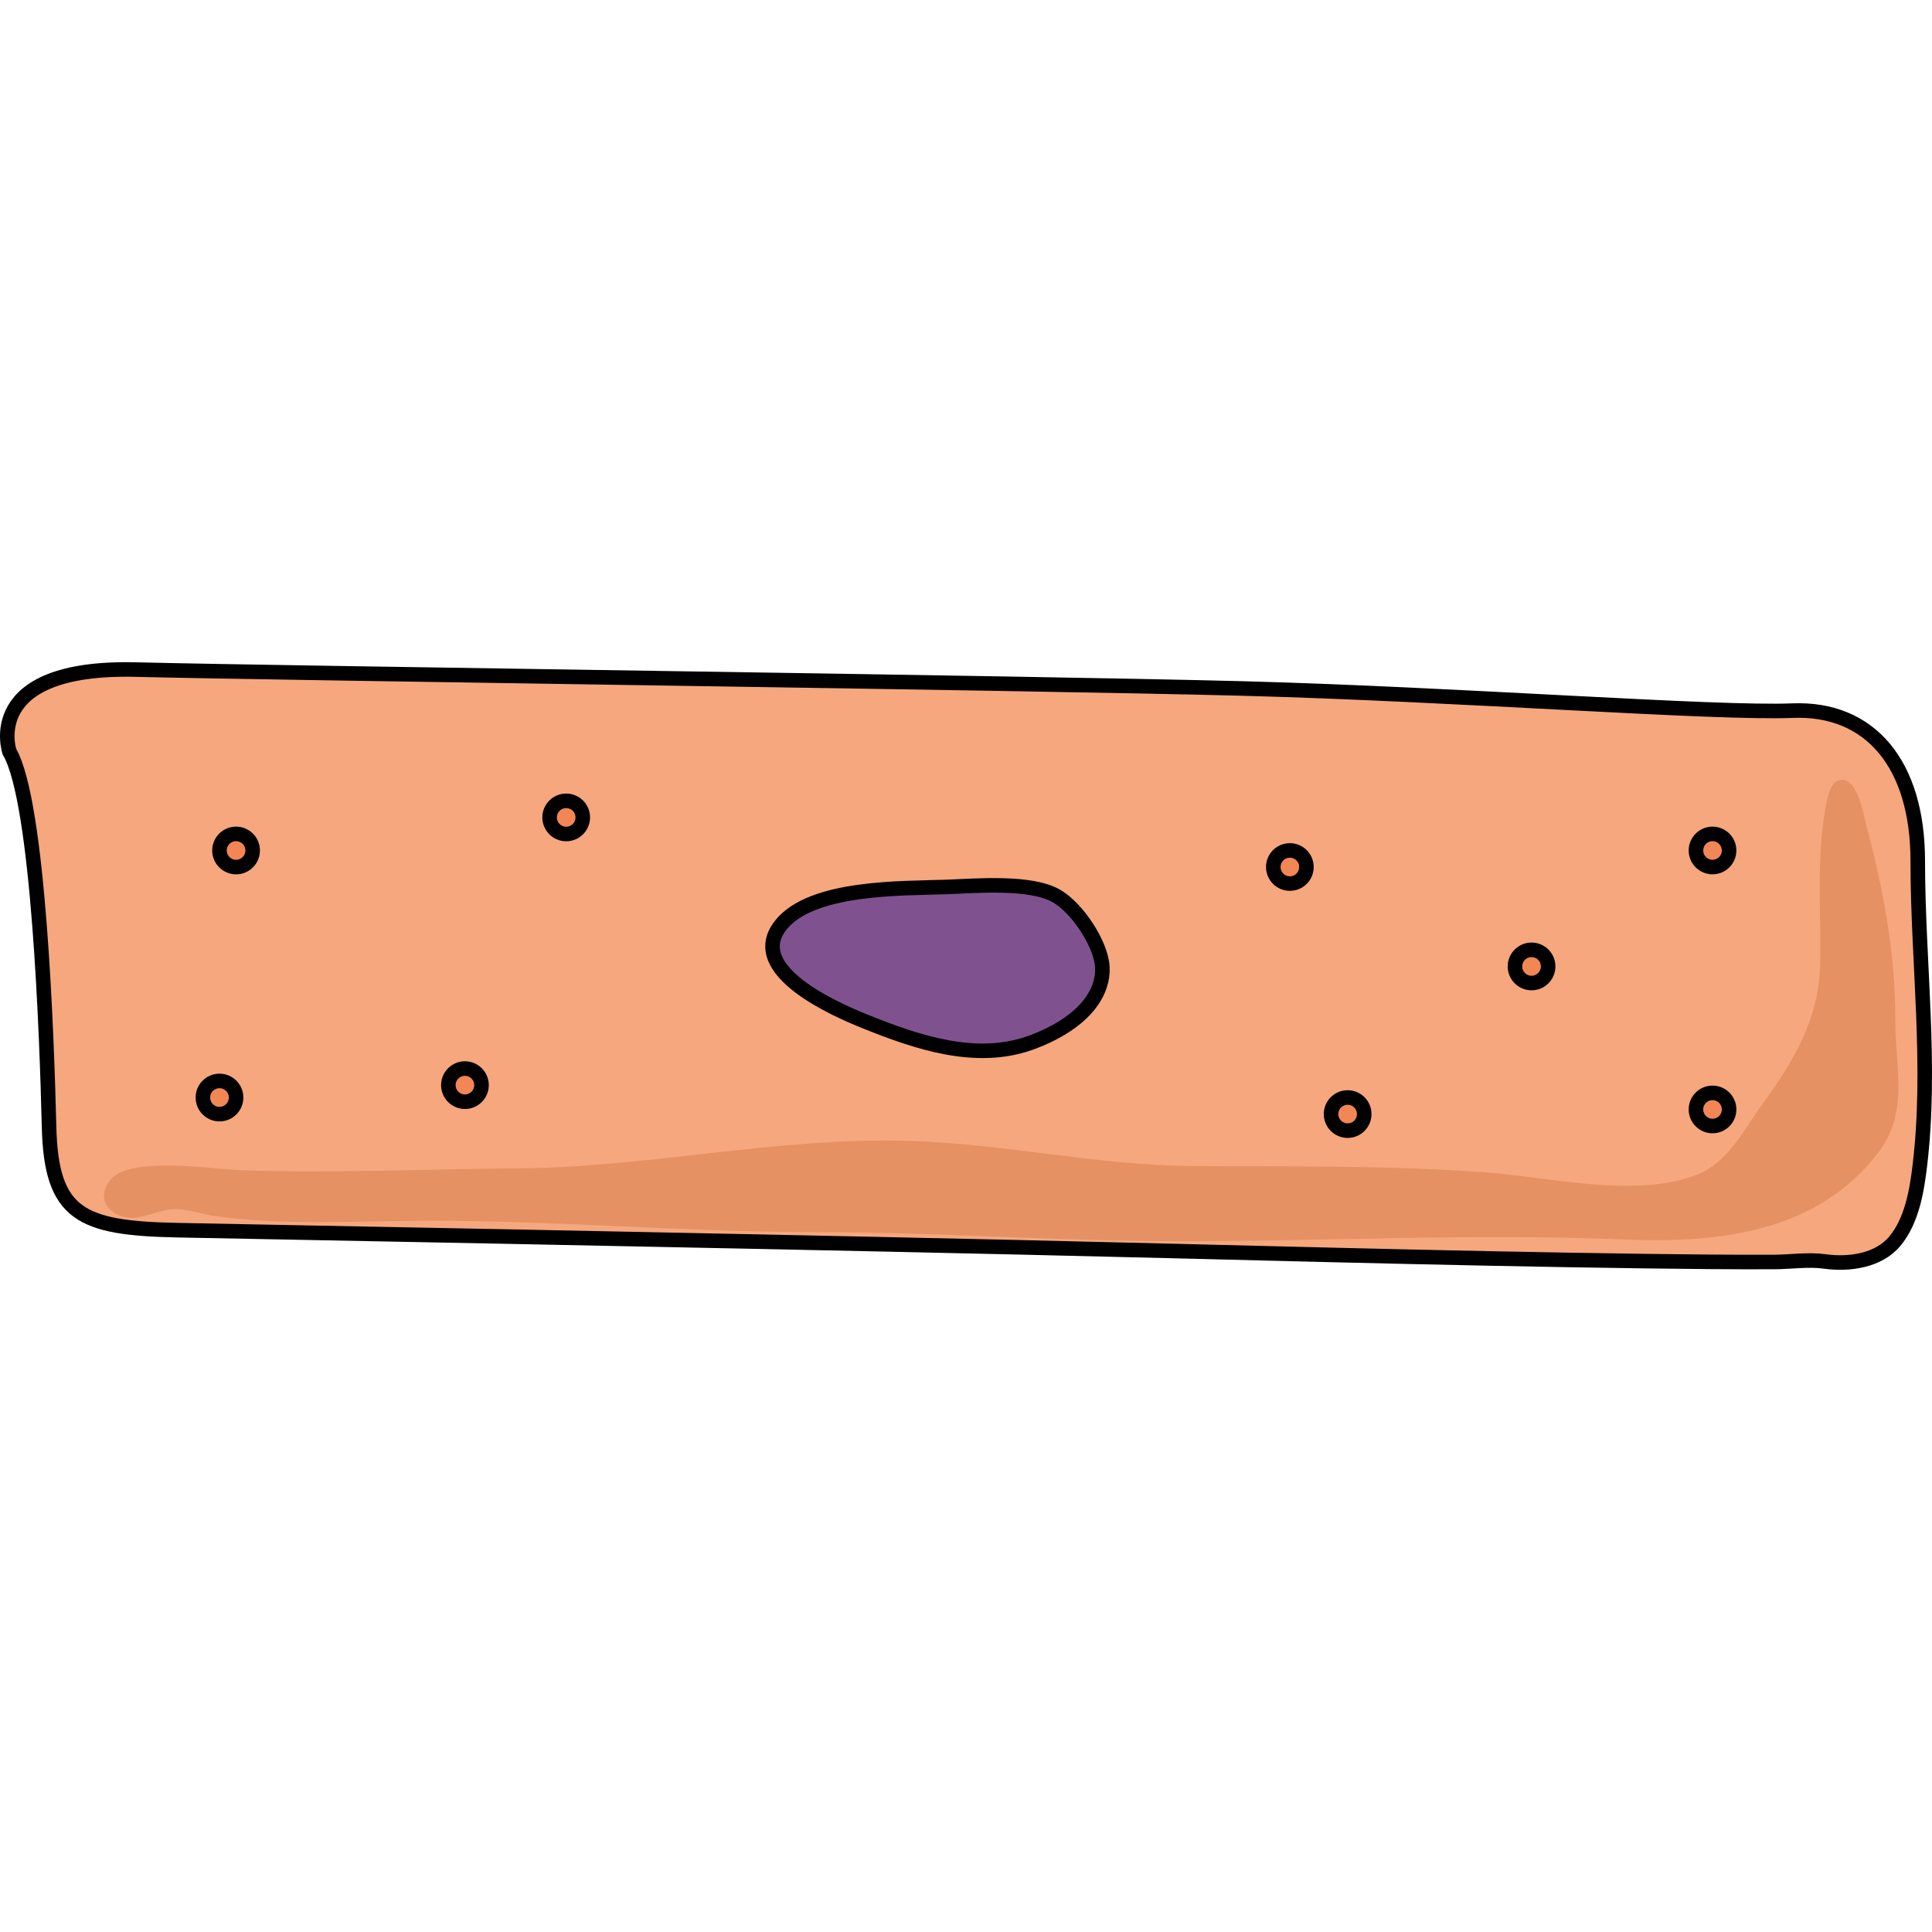 <?xml version="1.0" encoding="utf-8"?>
<!-- Created by: Science Figures, www.sciencefigures.org, Generator: Science Figures Editor -->
<!DOCTYPE svg PUBLIC "-//W3C//DTD SVG 1.1//EN" "http://www.w3.org/Graphics/SVG/1.1/DTD/svg11.dtd">
<svg version="1.1" id="Layer_1" xmlns="http://www.w3.org/2000/svg" xmlns:xlink="http://www.w3.org/1999/xlink" 
	 width="800px" height="800px" viewBox="0 0 132.816 41.771" enable-background="new 0 0 132.816 41.771"
	 xml:space="preserve">
<g>
	<path fill="#F6A77D" stroke="#000000" stroke-miterlimit="10" d="M0.652,6.16c0,0-2.021-5.912,8.688-5.652
		c10.709,0.26,61.379,0.911,76.136,1.301c14.758,0.391,32.387,1.74,37.741,1.521c5.355-0.219,8.62,3.687,8.62,10.328
		c0,6.961,0.982,14.035,0.136,21.008c-0.211,1.737-0.551,3.738-1.71,5.135c-1.122,1.352-3.154,1.631-4.84,1.393
		c-1.093-0.154-2.352,0.036-3.455,0.04c-2.916,0.011-5.832-0.019-8.746-0.058c-14.475-0.193-28.946-0.631-43.417-0.958
		c-22.984-0.521-50.934-1.04-57.592-1.171c-6.66-0.131-8.692-1.055-8.841-7.111C3.225,25.879,2.672,9.6,0.652,6.16z"/>
	<path fill="#7F528F" stroke="#000000" stroke-linecap="round" stroke-linejoin="round" stroke-miterlimit="8" d="M75.785,21.013
		c0.015,0.388-0.041,0.792-0.18,1.212c-0.661,2.005-2.92,3.284-4.787,3.949c-3.755,1.338-7.812-0.055-11.333-1.471
		c-1.965-0.79-8.258-3.494-5.826-6.606c2.113-2.706,8.385-2.534,11.428-2.646c2.019-0.074,5.797-0.409,7.575,0.642
		C74.075,16.928,75.726,19.396,75.785,21.013z"/>
	<g>
		<circle fill="#F38655" stroke="#000000" stroke-miterlimit="10" cx="16.229" cy="12.944" r="1.14"/>
		<circle fill="#F38655" stroke="#000000" stroke-miterlimit="10" cx="38.923" cy="10.671" r="1.14"/>
		<circle fill="#F38655" stroke="#000000" stroke-miterlimit="10" cx="31.962" cy="29.075" r="1.14"/>
		<circle fill="#F38655" stroke="#000000" stroke-miterlimit="10" cx="15.089" cy="29.928" r="1.141"/>
		<circle fill="#F38655" stroke="#000000" stroke-miterlimit="10" cx="88.672" cy="14.08" r="1.139"/>
		<circle fill="#F38655" stroke="#000000" stroke-miterlimit="10" cx="117.728" cy="12.944" r="1.139"/>
		<circle fill="#F38655" stroke="#000000" stroke-miterlimit="10" cx="105.287" cy="20.915" r="1.141"/>
		<circle fill="#F38655" stroke="#000000" stroke-miterlimit="10" cx="92.644" cy="31.065" r="1.14"/>
		<circle fill="#F38655" stroke="#000000" stroke-miterlimit="10" cx="117.728" cy="30.747" r="1.139"/>
	</g>
	<path fill="#E59164" d="M16.476,34.918c6.344,0.236,12.714-0.076,19.06-0.119c9.046-0.062,17.906-2.16,26.982-1.891
		c6.551,0.195,12.936,1.697,19.529,1.73c6.646,0.033,13.437-0.051,20.063,0.432c4.33,0.314,10.387,1.822,14.568,0.152
		c2.155-0.861,3.176-3.051,4.486-4.848c2.102-2.881,3.861-5.822,3.958-9.482c0.089-3.4-0.253-7.147,0.31-10.496
		c0.088-0.521,0.275-2.064,0.936-2.27c1.291-0.401,1.696,2.19,1.926,3.056c1.189,4.499,2.006,8.8,1.998,13.475
		c-0.006,3.162,0.951,6.25-1.132,9.006c-4.242,5.607-11.117,6.293-17.622,6.021c-10.131-0.423-20.328,0.121-30.46,0.121
		c-8.399,0-16.752-0.627-25.141-0.627c-8.846,0-17.645-0.797-26.47-0.781c-4.734,0.008-9.951,0.344-14.643-0.311
		c-0.945-0.131-1.854-0.492-2.818-0.482c-1.04,0.009-2.136,0.674-3.153,0.584c-1.19-0.104-2.306-1.147-1.329-2.518
		C8.784,33.905,14.445,34.842,16.476,34.918z"/>
</g>
</svg>